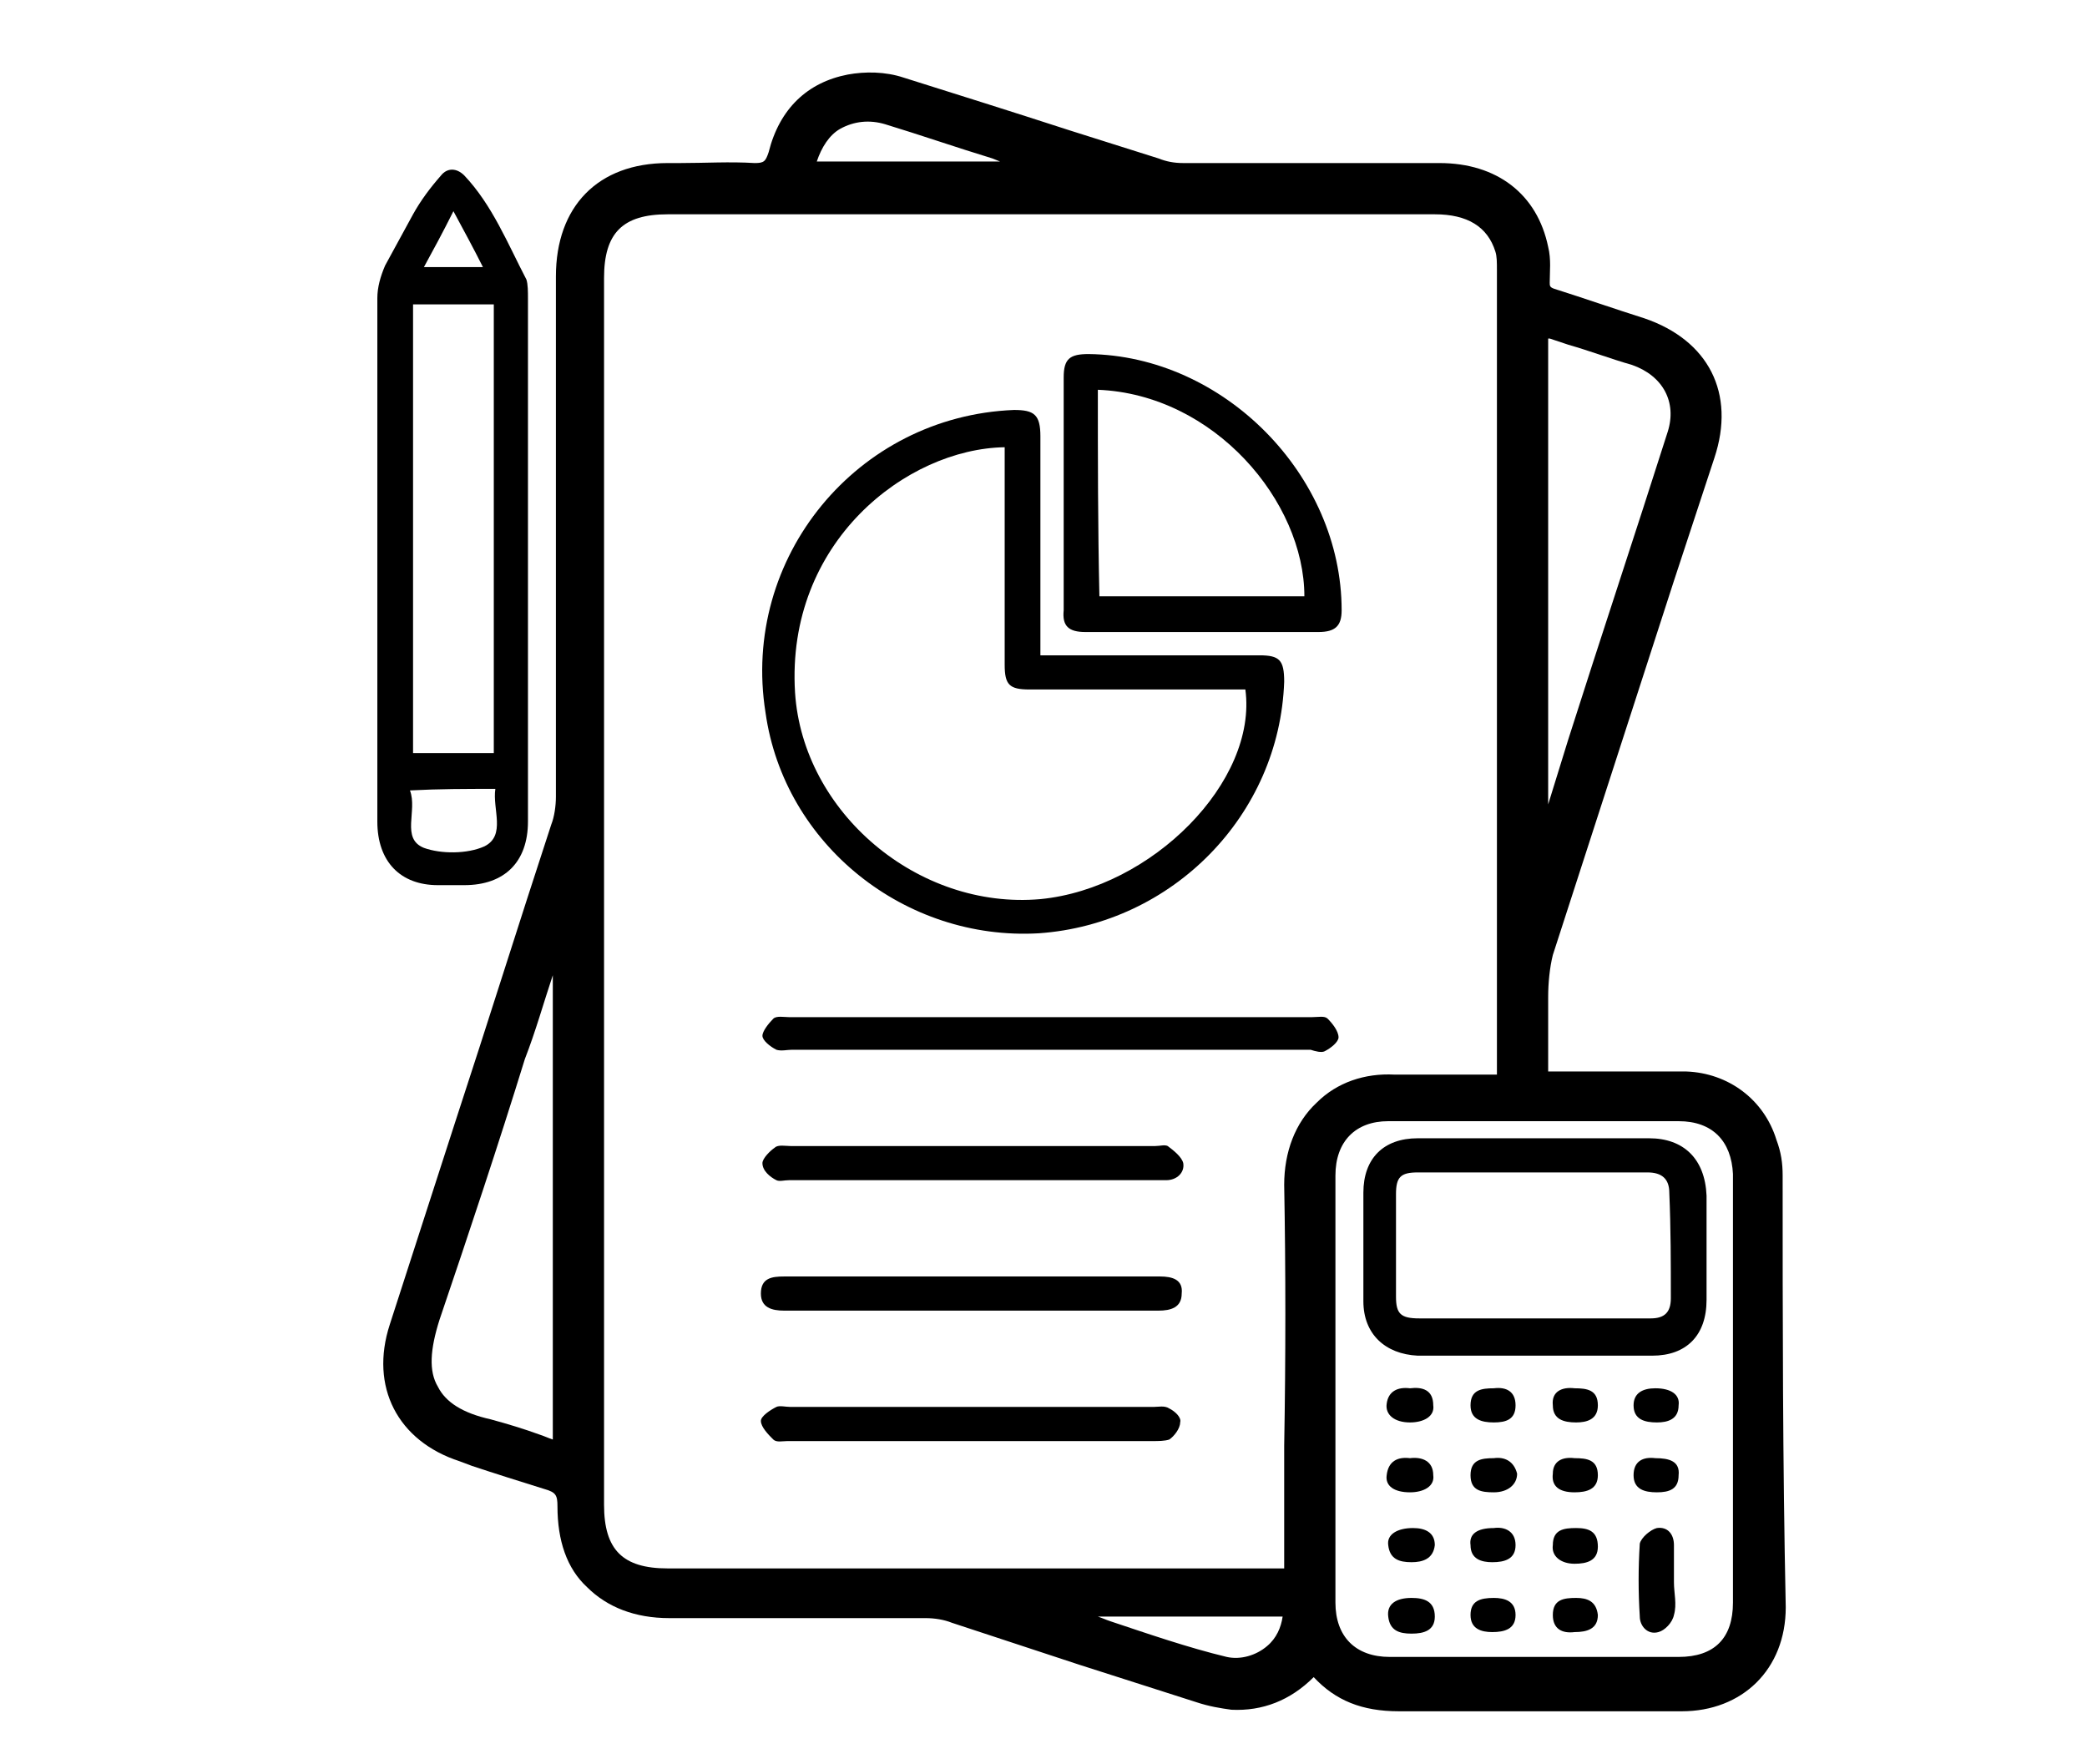 <?xml version="1.0" encoding="UTF-8"?> <svg xmlns="http://www.w3.org/2000/svg" xmlns:xlink="http://www.w3.org/1999/xlink" version="1.1" id="Layer_1" x="0px" y="0px" viewBox="0 0 134.4 113.6" style="enable-background:new 0 0 134.4 113.6;" xml:space="preserve"> <g> <path d="M114.8,75.7c0-0.8-0.1-1.5-0.4-2.3c-0.8-2.6-3.1-4.3-5.8-4.4c-2.2,0-4.3,0-6.5,0l-2.4,0c0-0.4,0-0.7,0-1.1 c0-1.2,0-2.3,0-3.4l0-0.3c0-0.9,0.1-1.9,0.3-2.7c2.6-8,5.2-16.1,7.8-24.1l2.6-7.9c1.4-4.2-0.4-7.6-4.5-9c-1.9-0.6-3.9-1.3-5.8-1.9 c-0.3-0.1-0.3-0.2-0.3-0.4c0-0.7,0.1-1.5-0.1-2.3c-0.7-3.4-3.3-5.4-7-5.4c-2.7,0-5.5,0-8.2,0c-2.8,0-5.6,0-8.3,0 c-0.6,0-1.1-0.1-1.6-0.3c-1.9-0.6-3.8-1.2-5.7-1.8C65.2,7.2,61.7,6.1,58.2,5c-1.2-0.4-2.5-0.4-3.6-0.2c-2.6,0.5-4.4,2.2-5.1,5 c-0.2,0.6-0.3,0.7-0.9,0.7c-1.6-0.1-3.2,0-4.8,0l-0.8,0c-4.5,0-7.2,2.8-7.2,7.3v7.7c0,8.6,0,17.2,0,25.8c0,0.6-0.1,1.3-0.3,1.8 c-2.1,6.4-4.1,12.8-6.2,19.2c-1.4,4.3-2.8,8.7-4.2,13c-1.3,4,0.5,7.5,4.5,8.8l0.8,0.3c1.5,0.5,3.1,1,4.7,1.5 c0.7,0.2,0.8,0.4,0.8,1.1c0,2.2,0.6,4,1.9,5.2c1.3,1.3,3.1,2,5.3,2c2.1,0,4.2,0,6.3,0c3.4,0,6.8,0,10.2,0c0.6,0,1.2,0.1,1.7,0.3 c2.7,0.9,5.5,1.8,8.2,2.7c2.5,0.8,5,1.6,7.5,2.4c0.9,0.3,1.6,0.4,2.3,0.5c2,0.1,3.8-0.6,5.3-2.1c1.4,1.5,3.1,2.2,5.5,2.2 c0,0,0.1,0,0.1,0c4.1,0,8.2,0,12.2,0c2,0,3.9,0,5.9,0c3.9,0,6.7-2.7,6.7-6.7C114.8,94.1,114.8,84.9,114.8,75.7z M52.6,10.4 c0.3-0.9,0.8-1.7,1.5-2.1C55,7.8,56,7.7,57,8c2.3,0.7,4.6,1.5,6.9,2.2l0.5,0.2H52.6z M99.7,51.8v-30c0,0,0.1,0,0.1,0l1.2,0.4 c1.4,0.4,2.7,0.9,4.1,1.3c2,0.7,2.9,2.4,2.3,4.3c-2.1,6.6-4.3,13.2-6.4,19.8L99.7,51.8z M82.7,93.1c0,2.3,0,4.6,0,7v0.9H70.2 c-9.1,0-18.1,0-27.2,0c-2.9,0-4.1-1.2-4.1-4.1l0-79c0-2.9,1.2-4.1,4.1-4.1h49.4c2.1,0,3.4,0.8,3.9,2.4c0.1,0.3,0.1,0.7,0.1,1.2 c0,17.1,0,34.2,0,51.4c0,0.1,0,0.3,0,0.4c-0.6,0-1.2,0-1.8,0c-1.7,0-3.2,0-4.8,0c-1.9-0.1-3.7,0.5-5,1.8c-1.4,1.3-2.1,3.2-2.1,5.3 C82.8,81.7,82.8,87.5,82.7,93.1z M111.6,93.7c0,3.2,0,6.3,0,9.5c0,2.3-1.2,3.5-3.5,3.5c-6.2,0-12.4,0-18.6,0 c-2.2,0-3.5-1.3-3.5-3.5c0-9.2,0-18.3,0-27.5c0-2.2,1.3-3.5,3.4-3.5c3.1,0,6.2,0,9.2,0c3.2,0,6.3,0,9.5,0c2.2,0,3.4,1.3,3.5,3.4 c0,3.2,0,6.5,0,9.7l0,4.2L111.6,93.7z M82.6,104.1c-0.1,0.7-0.4,1.4-1,1.9c-0.7,0.6-1.7,0.9-2.6,0.7c-2.5-0.6-5.1-1.5-7.5-2.3 c-0.3-0.1-0.5-0.2-0.8-0.3H82.6z M35.6,62.8v29.9c-0.3-0.1-0.5-0.2-0.8-0.3c-1.1-0.4-2.1-0.7-3.2-1c-1.8-0.4-2.9-1.1-3.4-2.1 c-0.6-1-0.5-2.4,0.1-4.3c1.9-5.6,3.8-11.3,5.5-16.8C34.5,66.4,35,64.6,35.6,62.8z"></path> <path d="M28.2,57c0.6,0,1.2,0,1.7,0c2.6,0,4.1-1.5,4.1-4.1c0-5.6,0-11.1,0-16.7c0-5.7,0-11.3,0-17c0-0.4,0-0.9-0.1-1.2 c-1.2-2.3-2.2-4.8-4-6.7c-0.5-0.5-1.1-0.5-1.5,0c-0.7,0.8-1.3,1.6-1.8,2.5c-0.6,1.1-1.2,2.2-1.8,3.3c-0.3,0.7-0.5,1.4-0.5,2.1 c0,6.4,0,12.8,0,19.2c0,4.8,0,9.7,0,14.5C24.3,55.5,25.8,57,28.2,57z M29.2,13.6c0.7,1.3,1.3,2.4,1.9,3.6c-1.4,0-2.5,0-3.8,0 C27.9,16.1,28.5,15,29.2,13.6z M26.6,19.6c1.8,0,3.4,0,5.2,0c0,9.6,0,19.2,0,28.9c-1.7,0-3.4,0-5.2,0 C26.6,38.8,26.6,29.2,26.6,19.6z M31.9,50.8c-0.2,1.3,0.7,3-0.7,3.7c-1.1,0.5-2.8,0.5-3.9,0.1c-1.5-0.6-0.4-2.4-0.9-3.7 C28.3,50.8,30,50.8,31.9,50.8z"></path> <path d="M66.9,60.1c8.6-0.6,15.5-7.6,15.8-16.2c0-1.4-0.3-1.7-1.6-1.7c-4.3,0-8.5,0-12.8,0c-0.4,0-0.7,0-1.3,0c0-0.6,0-1,0-1.4 c0-4.2,0-8.5,0-12.7c0-1.4-0.4-1.7-1.7-1.7c-10.1,0.4-17.6,9.5-16,19.5C50.5,54.4,58.3,60.6,66.9,60.1z M64.7,28.8 c0,0.4,0,0.8,0,1.2c0,4.3,0,8.5,0,12.8c0,1.3,0.3,1.6,1.6,1.6c4.3,0,8.5,0,12.8,0c0.4,0,0.7,0,1.1,0c0.8,5.9-6,12.8-13.2,13.5 c-7.9,0.7-15.3-5.6-15.8-13.3C50.6,34.9,58.4,28.9,64.7,28.8z"></path> <path d="M69.9,40.7c2.5,0,5,0,7.5,0c2.5,0,5,0,7.5,0c1.1,0,1.5-0.4,1.5-1.4c0-8.7-7.6-16.4-16.3-16.5c-1.2,0-1.6,0.3-1.6,1.5 c0,5,0,10,0,15C68.4,40.3,68.8,40.7,69.9,40.7z M70.7,25.1C78.2,25.4,84,32.3,84,38.4c-4.4,0-8.8,0-13.2,0 C70.7,33.9,70.7,29.5,70.7,25.1z"></path> <path d="M85.3,67.7c0.4-0.2,0.9-0.6,0.9-0.9c0-0.4-0.4-0.9-0.7-1.2c-0.2-0.2-0.6-0.1-1-0.1c-11.2,0-22.5,0-33.7,0 c-0.3,0-0.8-0.1-1,0.1c-0.3,0.3-0.7,0.8-0.7,1.1c0,0.3,0.5,0.7,0.9,0.9c0.3,0.1,0.7,0,1,0c5.6,0,11.2,0,16.8,0c5.5,0,11,0,16.6,0 C84.7,67.7,85.1,67.8,85.3,67.7z"></path> <path d="M50,76c0.2,0.1,0.5,0,0.8,0c4,0,7.9,0,11.9,0c3.5,0,7.1,0,10.6,0c0.6,0,1.2,0,1.8,0c0.7,0,1.2-0.5,1.1-1.1 c-0.1-0.4-0.6-0.8-1-1.1c-0.2-0.1-0.5,0-0.8,0c-7.8,0-15.7,0-23.5,0c-0.3,0-0.8-0.1-1,0.1c-0.3,0.2-0.8,0.7-0.8,1 C49.1,75.4,49.6,75.8,50,76z"></path> <path d="M74.7,82.2c-4,0-8,0-12.1,0s-8,0-12.1,0c-0.8,0-1.5,0.1-1.5,1.1c0,0.9,0.7,1.1,1.5,1.1c8,0,16.1,0,24.1,0 c0.8,0,1.5-0.2,1.5-1.1C76.2,82.4,75.5,82.2,74.7,82.2z"></path> <path d="M75.3,90.7c-0.3-0.2-0.7-0.1-1-0.1c-3.9,0-7.7,0-11.6,0c-3.9,0-7.8,0-11.8,0c-0.3,0-0.7-0.1-0.9,0c-0.4,0.2-1,0.6-1,0.9 c0,0.4,0.5,0.9,0.8,1.2c0.2,0.2,0.6,0.1,0.9,0.1c7.8,0,15.7,0,23.5,0c0.4,0,0.8,0,1.1-0.1c0.3-0.2,0.7-0.7,0.7-1.1 C76.1,91.3,75.7,90.9,75.3,90.7z"></path> <path d="M106.2,73.3c-5,0-10,0-14.9,0c-2.2,0-3.5,1.3-3.5,3.5c0,2.3,0,4.6,0,7c0,2.1,1.4,3.4,3.5,3.5c2.5,0,5,0,7.5,0 c2.5,0,5,0,7.6,0c2.2,0,3.5-1.3,3.5-3.6c0-2.2,0-4.5,0-6.7C109.8,74.6,108.4,73.3,106.2,73.3z M107.6,83.6c0,0.9-0.4,1.3-1.3,1.3 c-2.5,0-5,0-7.5,0c-2.5,0-4.9,0-7.4,0c-1.2,0-1.5-0.3-1.5-1.4c0-2.2,0-4.4,0-6.6c0-1.1,0.3-1.4,1.4-1.4c4.9,0,9.9,0,14.8,0 c0.9,0,1.4,0.4,1.4,1.3C107.6,79.1,107.6,81.4,107.6,83.6z"></path> <path d="M107.8,99.5c0-0.7-0.4-1.2-1.1-1.1c-0.4,0.1-1,0.6-1.1,1c-0.1,1.6-0.1,3.1,0,4.7c0,0.6,0.5,1.2,1.2,1 c0.4-0.1,0.9-0.6,1-1.1c0.2-0.7,0-1.4,0-2.1C107.8,101.1,107.8,100.3,107.8,99.5z"></path> <path d="M106.6,89.4c-0.8,0-1.4,0.3-1.4,1.1c0,0.9,0.7,1.1,1.5,1.1c0.7,0,1.4-0.2,1.4-1.1C108.2,89.8,107.6,89.4,106.6,89.4z"></path> <path d="M106.6,93.9c-0.8-0.1-1.4,0.2-1.4,1.1c0,0.9,0.7,1.1,1.5,1.1c0.8,0,1.4-0.2,1.4-1.1C108.2,94.1,107.5,93.9,106.6,93.9z"></path> <path d="M91,98.4c-1,0-1.7,0.4-1.6,1.1c0.1,0.9,0.7,1.1,1.5,1.1c0.7,0,1.4-0.2,1.5-1.1C92.4,98.7,91.8,98.4,91,98.4z"></path> <path d="M90.9,102.9c-1,0-1.6,0.4-1.5,1.2c0.1,0.9,0.7,1.1,1.5,1.1c0.8,0,1.5-0.2,1.5-1.1C92.4,103.1,91.7,102.9,90.9,102.9z"></path> <path d="M90.8,89.4c-0.8-0.1-1.4,0.2-1.5,1c-0.1,0.7,0.5,1.2,1.5,1.2c0.9,0,1.6-0.4,1.5-1.1C92.3,89.5,91.6,89.3,90.8,89.4z"></path> <path d="M90.8,93.9c-0.8-0.1-1.4,0.2-1.5,1.1c-0.1,0.7,0.5,1.1,1.5,1.1c0.9,0,1.6-0.4,1.5-1.1C92.3,94.1,91.6,93.8,90.8,93.9z"></path> <path d="M96.1,100.6c0.8,0,1.5-0.2,1.5-1.1c0-0.9-0.7-1.2-1.4-1.1c-1.1,0-1.6,0.4-1.5,1.1C94.7,100.4,95.4,100.6,96.1,100.6z"></path> <path d="M96.2,93.9c-0.8,0-1.5,0.1-1.5,1.1c0,1,0.7,1.1,1.5,1.1c0.9,0,1.5-0.5,1.5-1.2C97.5,94.1,96.9,93.8,96.2,93.9z"></path> <path d="M96.2,102.9c-0.9,0-1.5,0.2-1.5,1.1c0,0.9,0.7,1.1,1.4,1.1c0.8,0,1.5-0.2,1.5-1.1C97.6,103.1,96.9,102.9,96.2,102.9z"></path> <path d="M101.5,98.4c-0.8,0-1.5,0.1-1.5,1.1c-0.1,0.7,0.5,1.2,1.4,1.2c0.8,0,1.5-0.2,1.5-1.1C102.9,98.6,102.3,98.4,101.5,98.4z"></path> <path d="M101.5,102.9c-0.8,0-1.5,0.1-1.5,1.1c0,0.9,0.6,1.2,1.4,1.1c0.8,0,1.5-0.2,1.5-1.1C102.8,103.1,102.2,102.9,101.5,102.9z"></path> <path d="M96.2,91.6c0.8,0,1.4-0.2,1.4-1.1c0-0.9-0.6-1.2-1.4-1.1c-0.8,0-1.5,0.1-1.5,1.1C94.7,91.4,95.4,91.6,96.2,91.6z"></path> <path d="M101.4,89.4c-0.8-0.1-1.5,0.2-1.4,1.1c0,0.9,0.7,1.1,1.5,1.1c0.7,0,1.4-0.2,1.4-1.1C102.9,89.5,102.2,89.4,101.4,89.4z"></path> <path d="M101.4,96.1c0.8,0,1.5-0.2,1.5-1.1c0-1-0.7-1.1-1.5-1.1c-0.8-0.1-1.4,0.2-1.4,1C99.9,95.7,100.4,96.1,101.4,96.1z"></path> </g> </svg> 